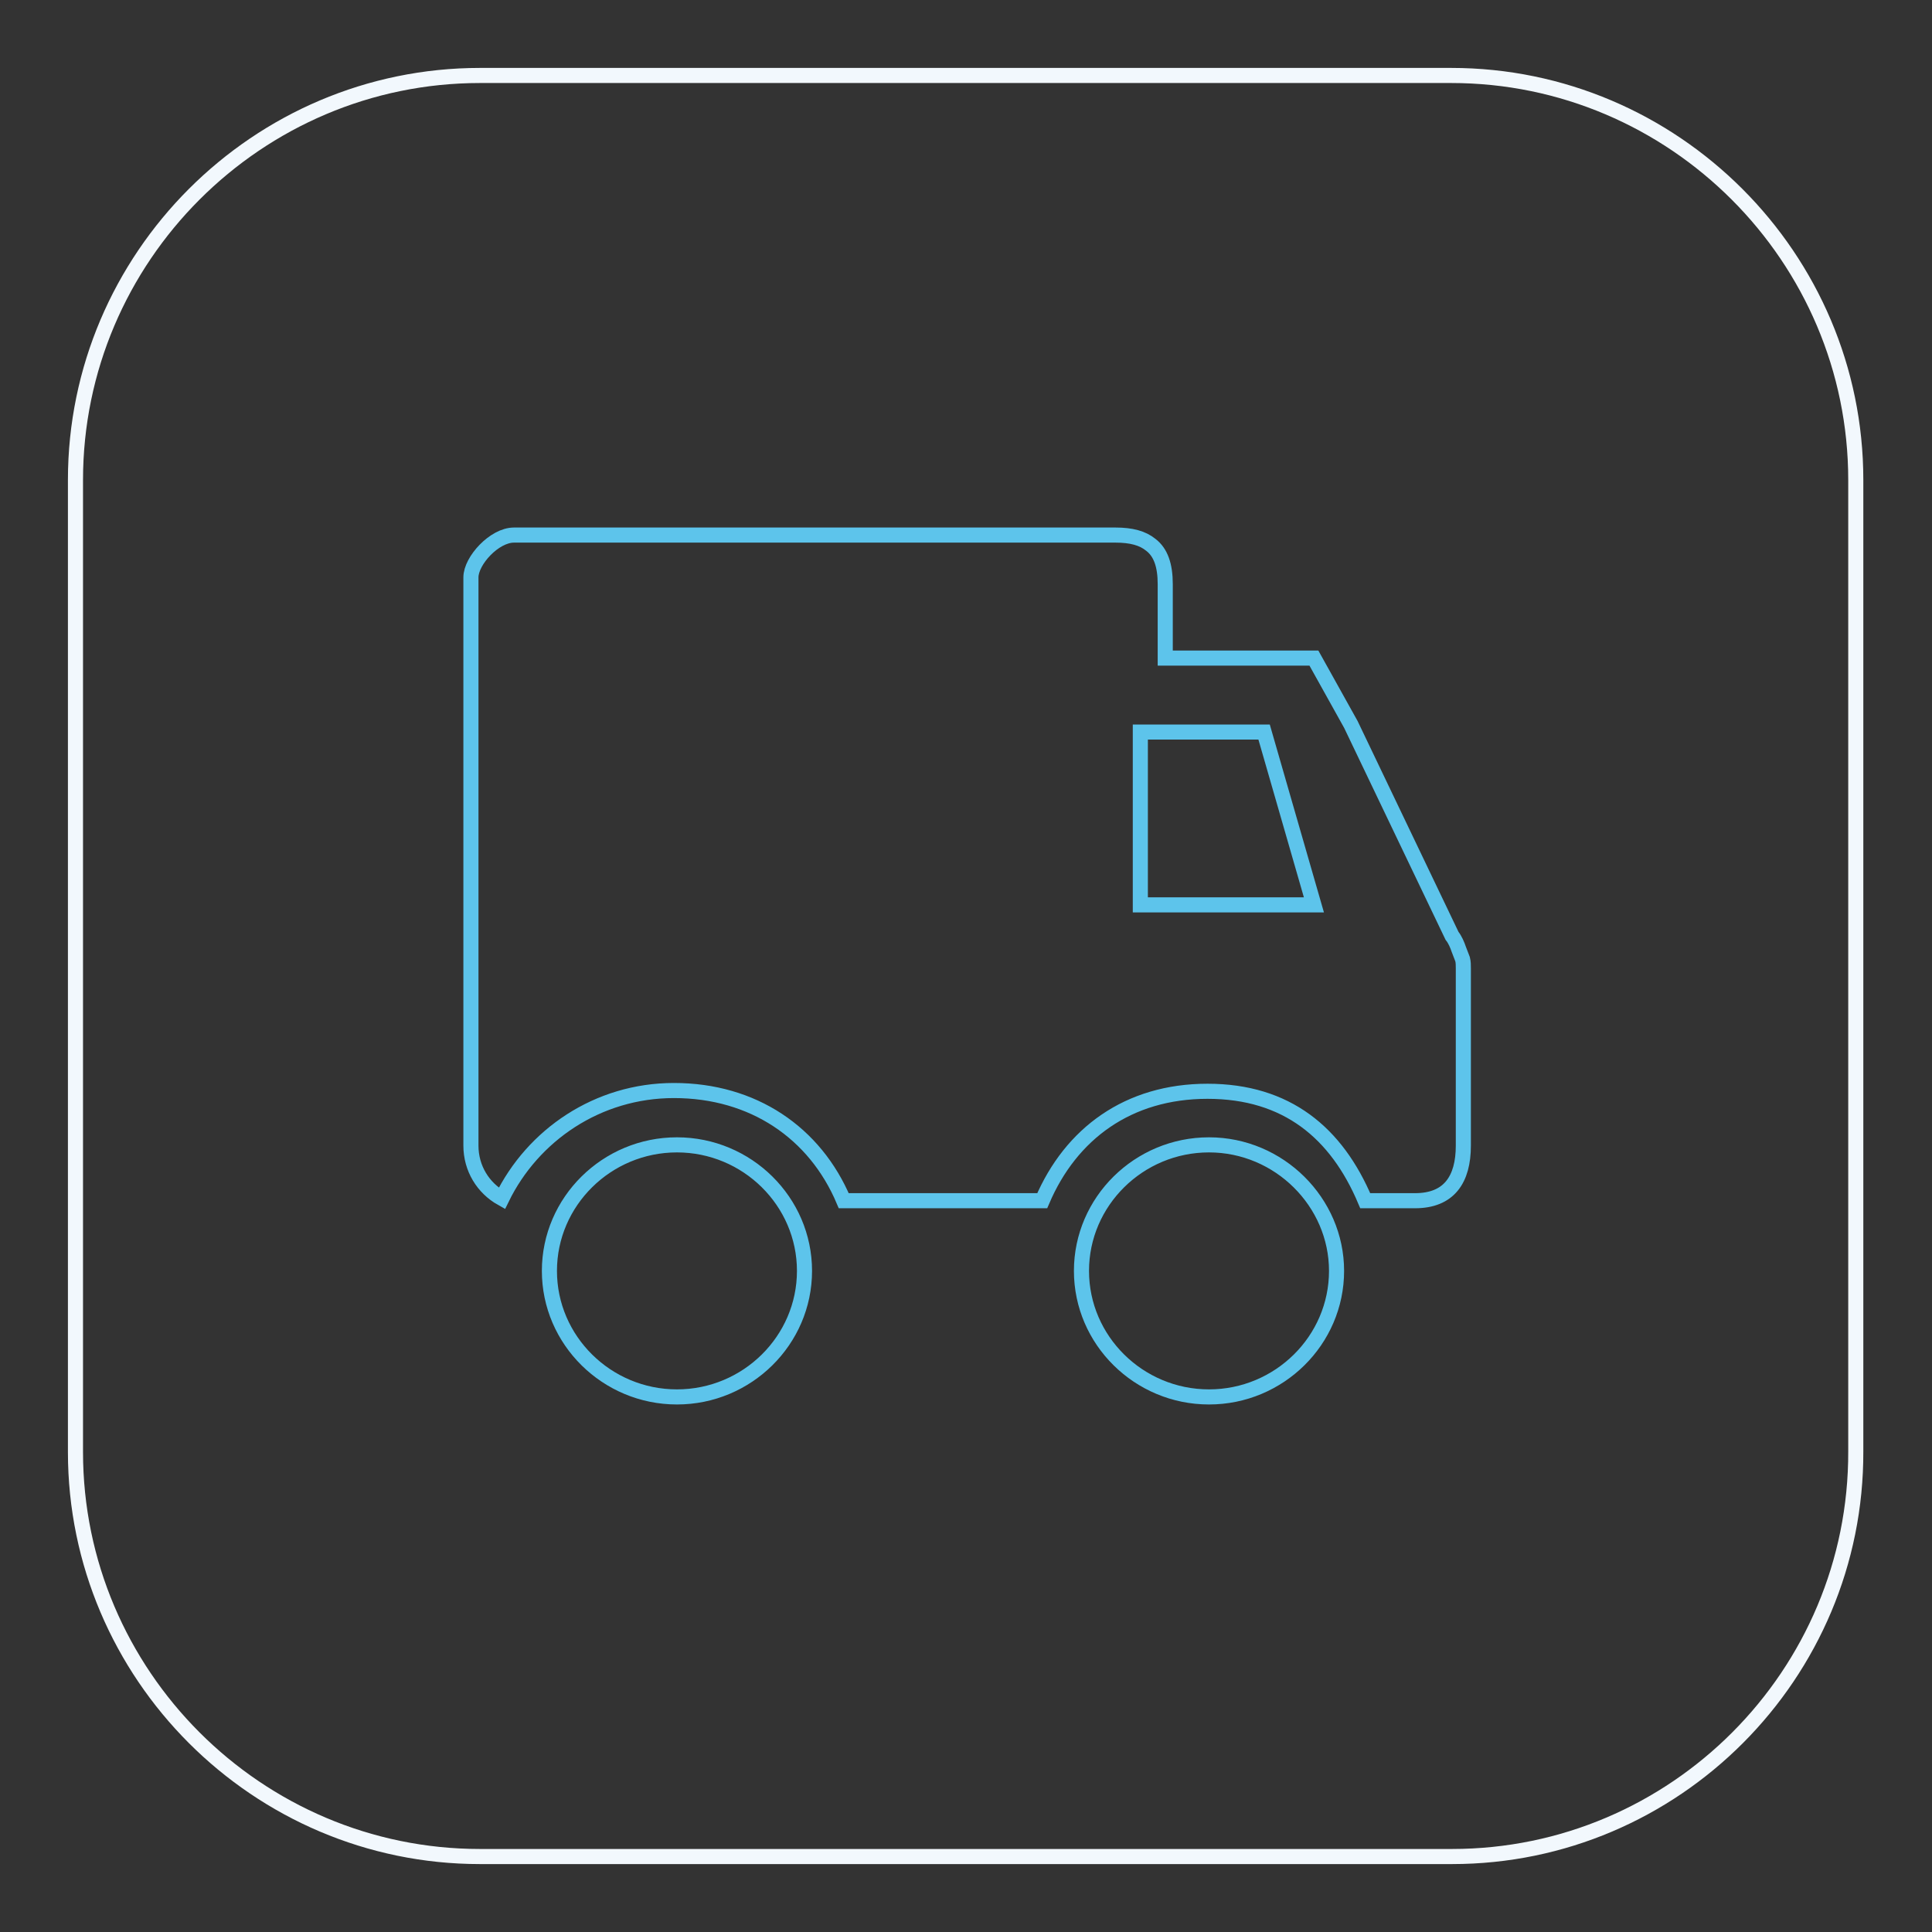 <?xml version="1.0" encoding="utf-8"?>
<!-- Svg Vector Icons : http://www.onlinewebfonts.com/icon -->
<!DOCTYPE svg PUBLIC "-//W3C//DTD SVG 1.1//EN" "http://www.w3.org/Graphics/SVG/1.1/DTD/svg11.dtd">
<svg version="1.1" xmlns="http://www.w3.org/2000/svg" xmlns:xlink="http://www.w3.org/1999/xlink" x="0px" y="0px" viewBox="0 0 256 256" enable-background="new 0 0 256 256" xml:space="preserve">
<rect x="0" y="0" width="256" height="256" fill="#333333" stroke="none"/>
<g> <path stroke-width="2" fill-opacity="0" stroke="#f2f8fd"  d="M192.4,246H63.6C34.1,246,10,221.9,10,192.4V63.6C10,34.1,34.1,10,63.6,10h128.7 c29.5,0,53.6,24.1,53.6,53.6v128.7C246,221.9,221.9,246,192.4,246L192.4,246z"/> <path stroke-width="2" fill-opacity="0" stroke="#5dc4eb"  d="M193.3,125.8c-0.2-0.6-0.5-1.3-0.9-1.8L179,96l-4.9-8.8h-19.7v-9.8c0-2.5-0.6-4.2-1.9-5.2 c-1.1-0.9-2.6-1.3-4.7-1.3H68.1c-2.6,0-5.7,3.4-5.7,5.6v75.3c0,3,1.6,5.6,4.1,7c4.1-8.4,12.7-14.3,22.8-14.3 c10.5,0,18.7,5.6,22.5,14.6h26.3c3.8-8.9,11.4-14.5,21.9-14.5s17.1,5.5,20.9,14.5h6.6c4.5,0,6.4-2.8,6.4-7.3v-23.5 c0-0.4,0-0.8-0.1-1.2L193.3,125.8z M151.1,119.9V97h16.4l6.6,22.9H151.1z M160.2,151.7c-9.3,0-16.9,7.5-16.9,16.7 s7.6,16.7,16.9,16.7c9.3,0,16.9-7.5,16.9-16.7C177.1,159.3,169.5,151.7,160.2,151.7z M89.7,151.7c-9.3,0-16.9,7.5-16.9,16.7 s7.6,16.7,16.9,16.7c9.3,0,16.9-7.5,16.9-16.7S99,151.7,89.7,151.7z"/></g>
</svg>